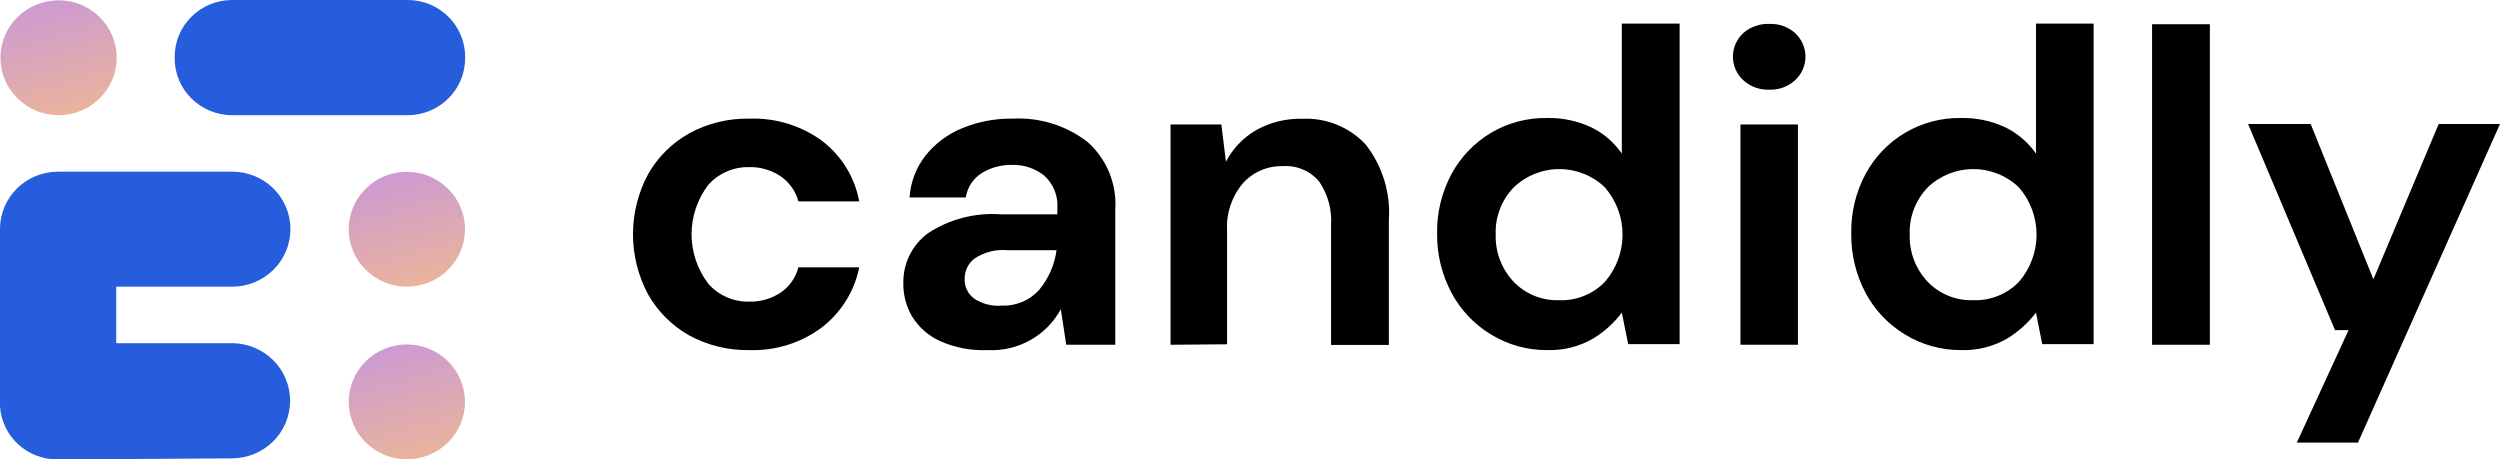 <svg xmlns="http://www.w3.org/2000/svg" width="185px" height="34px" viewBox="0 0 185 34" fill="none" aria-hidden="true">
<g clip-path="url(#clip0_1110_47166d86ef7e61f9)">
<path d="M55.476 25.907C53.917 25.939 52.377 25.566 51.01 24.825C49.731 24.106 48.676 23.055 47.959 21.786C47.224 20.415 46.84 18.888 46.84 17.338C46.84 15.787 47.224 14.26 47.959 12.89C48.676 11.624 49.732 10.576 51.01 9.862C52.377 9.121 53.917 8.747 55.476 8.779C57.391 8.714 59.271 9.289 60.814 10.409C62.27 11.516 63.257 13.118 63.583 14.904H59.082C58.879 14.148 58.411 13.488 57.762 13.041C57.067 12.579 56.243 12.342 55.406 12.366C54.84 12.359 54.28 12.473 53.764 12.7C53.247 12.927 52.786 13.262 52.413 13.681C51.61 14.735 51.175 16.018 51.175 17.338C51.175 18.657 51.61 19.94 52.413 20.994C52.783 21.417 53.244 21.755 53.761 21.985C54.278 22.214 54.839 22.329 55.406 22.321C56.242 22.348 57.066 22.116 57.762 21.657C58.419 21.212 58.888 20.546 59.082 19.783H63.583C63.23 21.545 62.247 23.124 60.814 24.231C59.281 25.376 57.397 25.967 55.476 25.907V25.907Z" fill="black"/>
<path d="M73.081 25.908C71.865 25.96 70.654 25.729 69.546 25.232C68.702 24.846 67.993 24.222 67.507 23.439C67.064 22.691 66.835 21.838 66.847 20.971C66.83 20.259 66.983 19.554 67.294 18.913C67.606 18.271 68.066 17.711 68.639 17.279C70.231 16.223 72.134 15.723 74.047 15.859H78.242V15.463C78.282 15.006 78.216 14.546 78.049 14.118C77.881 13.69 77.617 13.306 77.276 12.995C76.609 12.465 75.775 12.185 74.919 12.203C74.118 12.183 73.328 12.393 72.645 12.808C72.331 13.01 72.064 13.275 71.861 13.586C71.658 13.898 71.524 14.247 71.467 14.613H67.307C67.377 13.487 67.788 12.409 68.485 11.516C69.197 10.621 70.13 9.923 71.196 9.49C72.378 9.001 73.65 8.76 74.931 8.78C76.942 8.67 78.925 9.291 80.504 10.526C81.194 11.148 81.733 11.914 82.084 12.768C82.434 13.622 82.587 14.543 82.531 15.463V25.512H78.902L78.501 22.88C77.981 23.843 77.193 24.639 76.231 25.175C75.269 25.712 74.172 25.966 73.069 25.908H73.081ZM74.047 22.612C74.581 22.644 75.114 22.555 75.608 22.354C76.102 22.152 76.543 21.843 76.899 21.448C77.596 20.608 78.041 19.591 78.183 18.514H74.542C73.685 18.438 72.828 18.656 72.115 19.131C71.885 19.307 71.699 19.533 71.573 19.791C71.446 20.05 71.381 20.334 71.384 20.621C71.37 20.91 71.429 21.198 71.556 21.459C71.684 21.719 71.876 21.944 72.115 22.112C72.687 22.482 73.364 22.661 74.047 22.624V22.612Z" fill="black"/>
<path d="M86.62 25.512V9.21H90.379L90.721 11.97C91.22 11.001 91.988 10.193 92.936 9.641C93.975 9.053 95.157 8.759 96.353 8.791C97.233 8.747 98.111 8.896 98.926 9.226C99.74 9.556 100.471 10.059 101.067 10.701C102.309 12.299 102.917 14.291 102.775 16.301V25.523H98.498V16.686C98.576 15.546 98.274 14.413 97.638 13.46C97.317 13.065 96.903 12.752 96.433 12.55C95.963 12.347 95.451 12.26 94.939 12.296C94.383 12.279 93.83 12.383 93.319 12.6C92.808 12.818 92.352 13.143 91.982 13.553C91.155 14.528 90.734 15.777 90.803 17.047V25.477L86.62 25.512Z" fill="black"/>
<path d="M114.488 25.907C113.014 25.917 111.568 25.513 110.317 24.743C109.091 23.996 108.09 22.939 107.418 21.681C106.693 20.322 106.324 18.804 106.346 17.268C106.32 15.735 106.689 14.22 107.418 12.866C108.092 11.619 109.093 10.573 110.317 9.839C111.574 9.089 113.02 8.706 114.488 8.733C115.615 8.71 116.732 8.945 117.752 9.42C118.663 9.864 119.442 10.534 120.014 11.364V1.747H124.292V25.465H120.486L120.014 23.136C119.44 23.899 118.724 24.547 117.905 25.046C116.872 25.647 115.687 25.946 114.488 25.907V25.907ZM115.383 22.216C116.013 22.238 116.639 22.128 117.222 21.893C117.805 21.659 118.331 21.304 118.765 20.854C119.607 19.88 120.069 18.642 120.069 17.361C120.069 16.08 119.607 14.842 118.765 13.868C117.861 12.999 116.65 12.513 115.389 12.513C114.128 12.513 112.917 12.999 112.013 13.868C111.566 14.333 111.218 14.881 110.99 15.481C110.761 16.081 110.656 16.72 110.682 17.361C110.643 18.653 111.122 19.908 112.013 20.854C112.444 21.302 112.967 21.655 113.545 21.89C114.124 22.125 114.746 22.236 115.372 22.216H115.383Z" fill="black"/>
<path d="M130.926 6.637C130.217 6.664 129.527 6.412 129.005 5.938C128.762 5.715 128.569 5.445 128.436 5.144C128.304 4.844 128.236 4.519 128.236 4.192C128.236 3.864 128.304 3.54 128.436 3.239C128.569 2.939 128.762 2.668 129.005 2.445C129.532 1.983 130.221 1.741 130.926 1.77C131.627 1.74 132.312 1.982 132.835 2.445C133.077 2.668 133.271 2.939 133.403 3.239C133.535 3.54 133.604 3.864 133.604 4.192C133.604 4.519 133.535 4.844 133.403 5.144C133.271 5.445 133.077 5.715 132.835 5.938C132.579 6.173 132.278 6.356 131.951 6.476C131.623 6.596 131.275 6.65 130.926 6.637V6.637ZM128.793 25.512V9.21H133.047V25.512H128.793Z" fill="black"/>
<path d="M145.125 25.907C143.651 25.917 142.205 25.513 140.954 24.743C139.728 23.996 138.727 22.939 138.055 21.681C137.334 20.32 136.969 18.803 136.994 17.268C136.965 15.736 137.33 14.221 138.055 12.866C138.729 11.619 139.73 10.573 140.954 9.839C142.211 9.089 143.657 8.706 145.125 8.733C146.252 8.71 147.369 8.945 148.389 9.42C149.301 9.867 150.084 10.537 150.663 11.364V1.747H154.929V25.465H151.123L150.663 23.136C150.081 23.896 149.362 24.544 148.542 25.046C147.509 25.647 146.324 25.946 145.125 25.907V25.907ZM146.02 22.216C146.65 22.238 147.276 22.128 147.859 21.893C148.442 21.659 148.968 21.304 149.402 20.854C150.244 19.88 150.706 18.642 150.706 17.361C150.706 16.08 150.244 14.842 149.402 13.868C148.498 12.999 147.287 12.513 146.026 12.513C144.766 12.513 143.554 12.999 142.65 13.868C142.204 14.333 141.855 14.881 141.627 15.481C141.398 16.081 141.293 16.72 141.319 17.361C141.28 18.653 141.759 19.908 142.65 20.854C143.082 21.302 143.604 21.655 144.182 21.89C144.761 22.125 145.383 22.236 146.009 22.216H146.02Z" fill="black"/>
<path d="M159.253 25.512V1.793H163.53V25.512H159.253Z" fill="black"/>
<path d="M169.964 32.754L173.794 24.429H172.792L166.358 9.175H170.989L175.632 20.668L180.463 9.175H185L174.489 32.754H169.964Z" fill="black"/>
<path d="M30.165 0H17.18C14.831 0 12.926 1.882 12.926 4.203V4.32C12.926 6.641 14.831 8.523 17.18 8.523H30.165C32.515 8.523 34.419 6.641 34.419 4.32V4.203C34.419 1.882 32.515 0 30.165 0Z" fill="#265DDC"/>
<path d="M17.18 21.215C18.324 21.215 19.421 20.766 20.23 19.967C21.039 19.168 21.493 18.084 21.493 16.953C21.493 16.394 21.381 15.841 21.165 15.324C20.948 14.808 20.63 14.339 20.229 13.944C19.828 13.549 19.353 13.236 18.83 13.024C18.307 12.811 17.746 12.702 17.18 12.703H4.301C3.736 12.702 3.176 12.811 2.653 13.024C2.131 13.237 1.656 13.55 1.256 13.945C0.857 14.34 0.54 14.809 0.324 15.325C0.109 15.841 -0.002 16.395 -7.70018e-06 16.953C-0.006 17.054 -0.006 17.155 -7.70018e-06 17.256V29.354C-0.006 29.455 -0.006 29.556 -7.70018e-06 29.657C-0.012 29.8 -0.012 29.944 -7.70018e-06 30.088C0.072 31.148 0.548 32.142 1.334 32.869C2.119 33.595 3.155 33.999 4.23 34H4.36L17.157 33.919C18.3 33.919 19.398 33.469 20.206 32.67C21.015 31.871 21.469 30.787 21.469 29.657C21.469 28.526 21.015 27.443 20.206 26.643C19.398 25.844 18.3 25.395 17.157 25.395H8.602V21.215H17.18Z" fill="#265DDC"/>
<path d="M4.336 8.523C6.711 8.523 8.637 6.62 8.637 4.273C8.637 1.926 6.711 0.023 4.336 0.023C1.961 0.023 0.035 1.926 0.035 4.273C0.035 6.62 1.961 8.523 4.336 8.523Z" fill="url(#paint0_linear_1110_47166d86ef7e61f9)"/>
<path d="M30.107 33.988C32.482 33.988 34.408 32.086 34.408 29.738C34.408 27.391 32.482 25.488 30.107 25.488C27.731 25.488 25.806 27.391 25.806 29.738C25.806 32.086 27.731 33.988 30.107 33.988Z" fill="url(#paint1_linear_1110_47166d86ef7e61f9)"/>
<path d="M30.107 21.215C32.482 21.215 34.408 19.312 34.408 16.965C34.408 14.618 32.482 12.715 30.107 12.715C27.731 12.715 25.806 14.618 25.806 16.965C25.806 19.312 27.731 21.215 30.107 21.215Z" fill="url(#paint2_linear_1110_47166d86ef7e61f9)"/>
</g>
<defs><linearGradient class="cerosgradient" data-cerosgradient="true" id="CerosGradient_id9f6560379" gradientUnits="userSpaceOnUse" x1="50%" y1="100%" x2="50%" y2="0%"><stop offset="0%" stop-color="#d1d1d1"/><stop offset="100%" stop-color="#d1d1d1"/></linearGradient>
<linearGradient id="paint0_linear_1110_47166d86ef7e61f9" x1="2.055" y1="-8.54441e-05" x2="4.432" y2="8.497" gradientUnits="userSpaceOnUse">
<stop stop-color="#CB99D5"/>
<stop offset="1" stop-color="#E9B39D"/>
</linearGradient>
<linearGradient id="paint1_linear_1110_47166d86ef7e61f9" x1="27.826" y1="25.465" x2="30.203" y2="33.962" gradientUnits="userSpaceOnUse">
<stop stop-color="#CB99D5"/>
<stop offset="1" stop-color="#E9B39D"/>
</linearGradient>
<linearGradient id="paint2_linear_1110_47166d86ef7e61f9" x1="27.826" y1="12.692" x2="30.203" y2="21.188" gradientUnits="userSpaceOnUse">
<stop stop-color="#CB99D5"/>
<stop offset="1" stop-color="#E9B39D"/>
</linearGradient>
<clipPath id="clip0_1110_47166d86ef7e61f9">
<rect width="185" height="34" fill="white"/>
</clipPath>
</defs>
</svg>